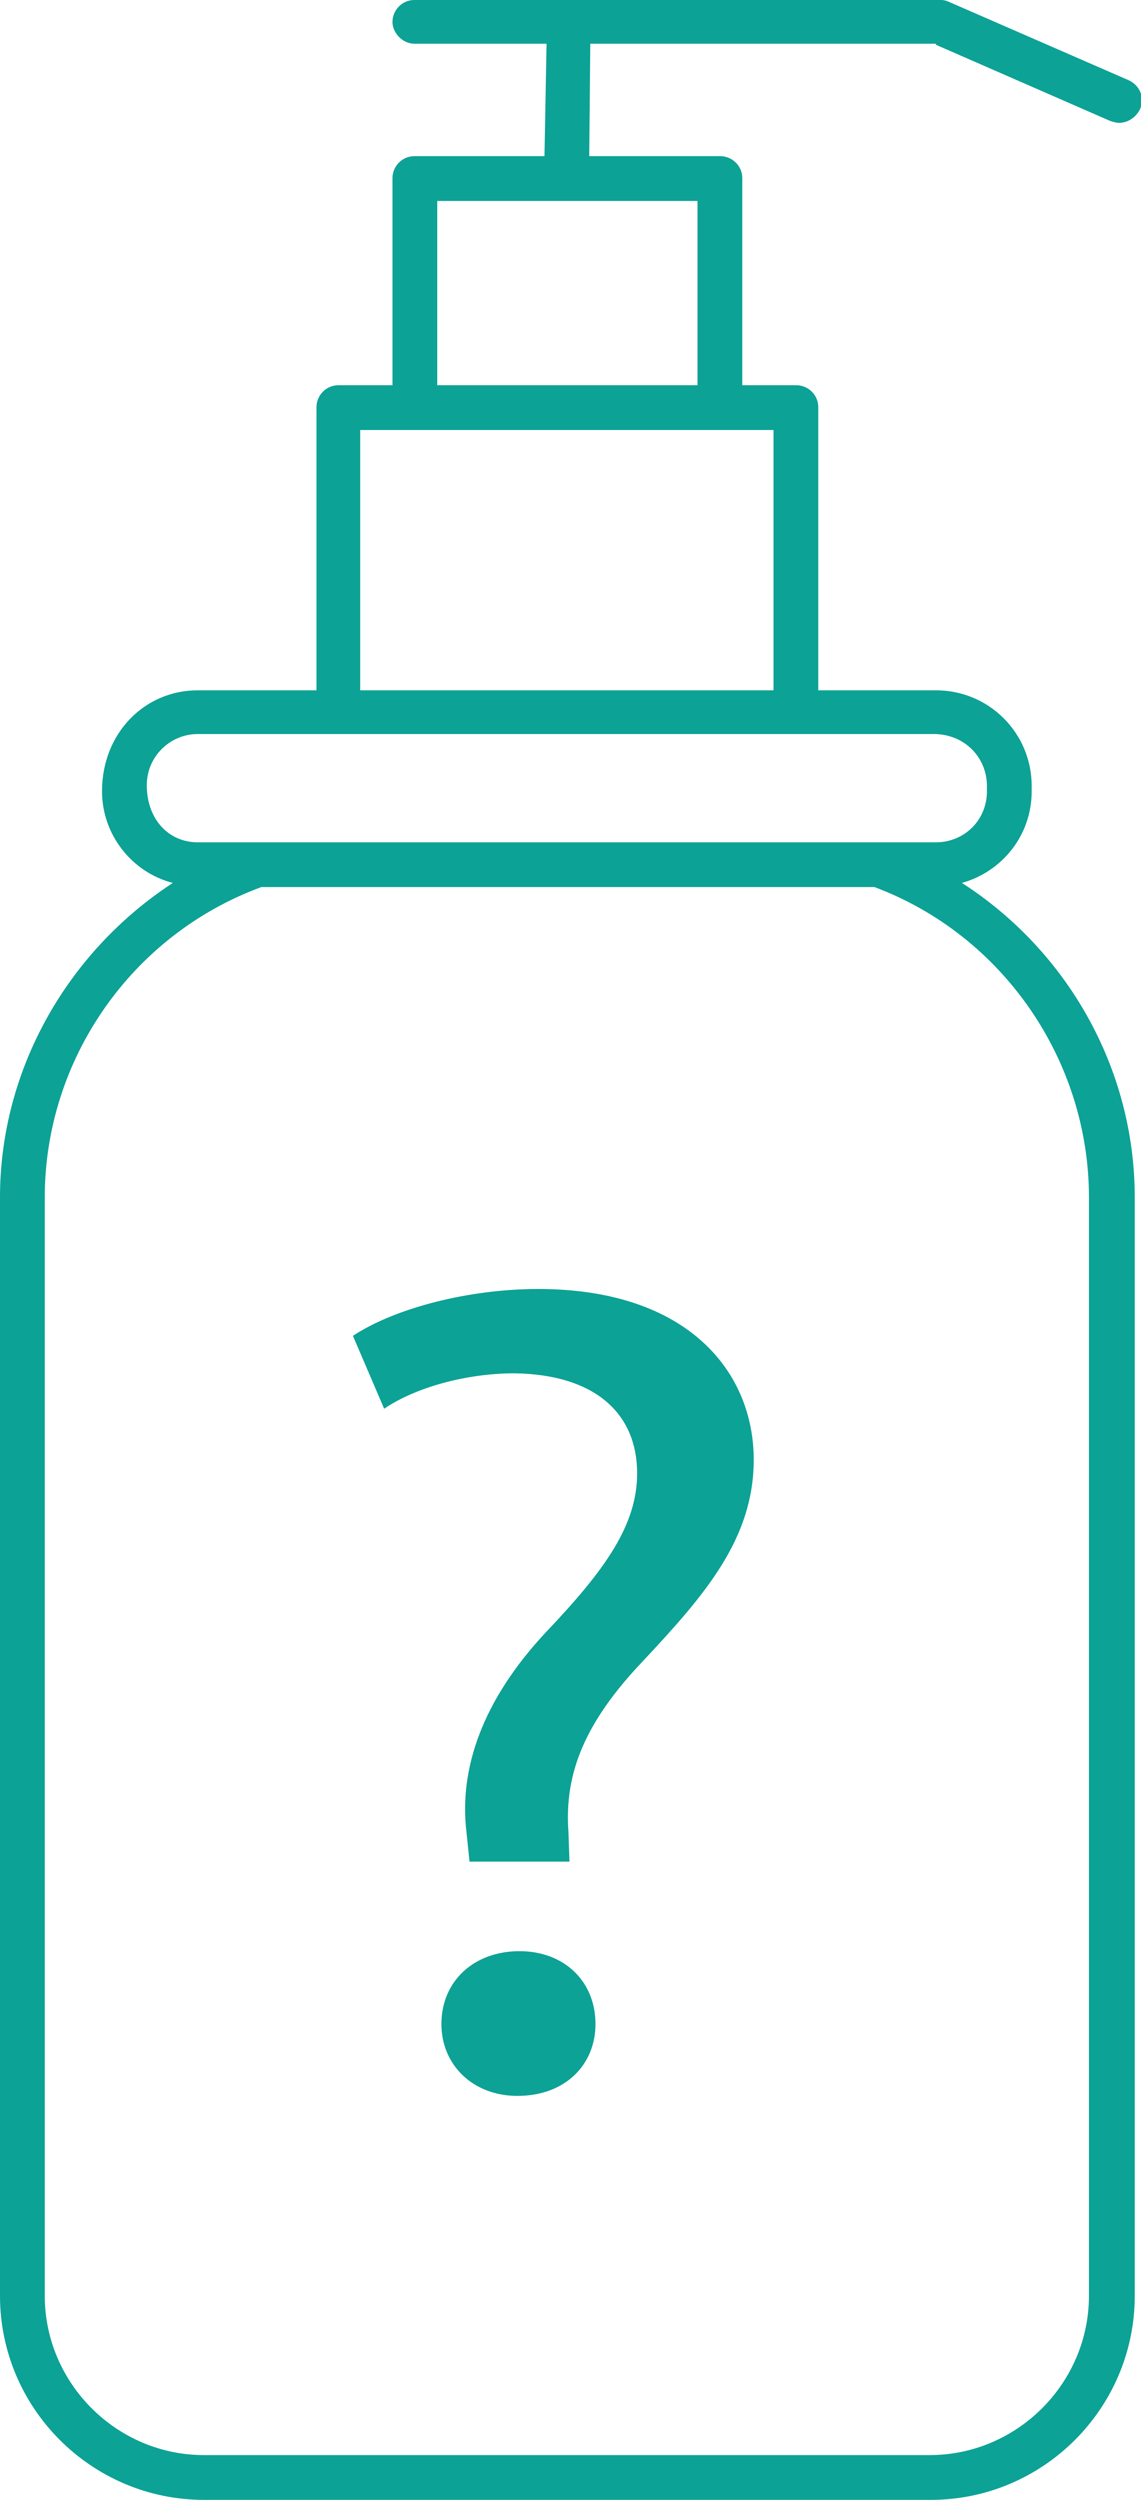 <?xml version="1.0" encoding="utf-8"?>
<!-- Generator: Adobe Illustrator 26.5.0, SVG Export Plug-In . SVG Version: 6.00 Build 0)  -->
<svg version="1.1" id="Isolationsmodus" xmlns="http://www.w3.org/2000/svg" xmlns:xlink="http://www.w3.org/1999/xlink" x="0px"
	 y="0px" viewBox="0 0 109.6 240.1" style="enable-background:new 0 0 109.6 240.1;" xml:space="preserve">
<style type="text/css">
	.st0{fill:#0CA296;}
</style>
<g>
	<path class="st0" d="M89.9,4.3l16.7,7.3c0.3,0.1,0.6,0.2,0.9,0.2c0.8,0,1.6-0.5,2-1.3c0.5-1.1,0-2.3-1.1-2.8L91.2,0.2
		C91,0.1,90.7,0,90.4,0H39.8c-1.2,0-2.1,1-2.1,2.1s1,2.1,2.1,2.1h12.7L52.3,15H39.8c-1.2,0-2.1,1-2.1,2.1V37h-5.2
		c-1.2,0-2.1,1-2.1,2.1v27.2H19c-5.1,0-9.2,4.1-9.2,9.7c0,4.2,2.9,7.8,6.8,8.8C6.5,91.4,0,102.7,0,115v105.5
		c0,10.8,8.8,19.6,19.6,19.6h69.8c10.8,0,19.6-8.8,19.6-19.6V115c0-12.4-6.5-23.7-16.6-30.2c3.9-1.1,6.7-4.6,6.7-8.8v-0.5
		c0-5.1-4.1-9.2-9.2-9.2H78.6V39.1c0-1.2-1-2.1-2.1-2.1h-5.2V17.1c0-1.2-1-2.1-2.1-2.1H56.6l0.1-10.8H89.9z M104.6,115v105.5
		c0,8.4-6.9,15.3-15.3,15.3H19.6c-8.4,0-15.3-6.9-15.3-15.3V115c0-13.2,8.3-25.2,20.8-29.8h58.9C96.3,89.8,104.6,101.8,104.6,115z
		 M94.8,75.5V76c0,2.8-2.2,4.9-4.9,4.9h-5.6H24.7H19c-2.8,0-4.9-2.2-4.9-5.5c0-2.7,2.2-4.9,4.9-4.9h13.4c0,0,0,0,0,0h43.9
		c0,0,0,0,0,0h13.4C92.6,70.5,94.8,72.7,94.8,75.5z M74.3,66.3H34.6v-25h5.2h29.3h5.2V66.3z M67,37h-25V19.3h25V37z"/>
	<g>
		<path class="st0" d="M45.1,178.8l-0.3-2.9c-0.7-6,1.5-12.6,7.7-19.2c5.6-5.9,8.7-10.2,8.7-15.2c0-5.7-4-9.5-11.8-9.6
			c-4.5,0-9.4,1.3-12.5,3.4l-3-7c4.1-2.7,11.2-4.5,17.8-4.5c14.3,0,20.7,7.9,20.7,16.4c0,7.6-4.7,13-10.7,19.4
			c-5.5,5.8-7.5,10.7-7.1,16.3l0.1,2.9H45.1z M42.4,194.4c0-4.1,3.1-7,7.5-7c4.3,0,7.3,2.9,7.3,7c0,3.9-2.9,6.9-7.5,6.9
			C45.4,201.3,42.4,198.3,42.4,194.4z"/>
	</g>
</g>
</svg>
